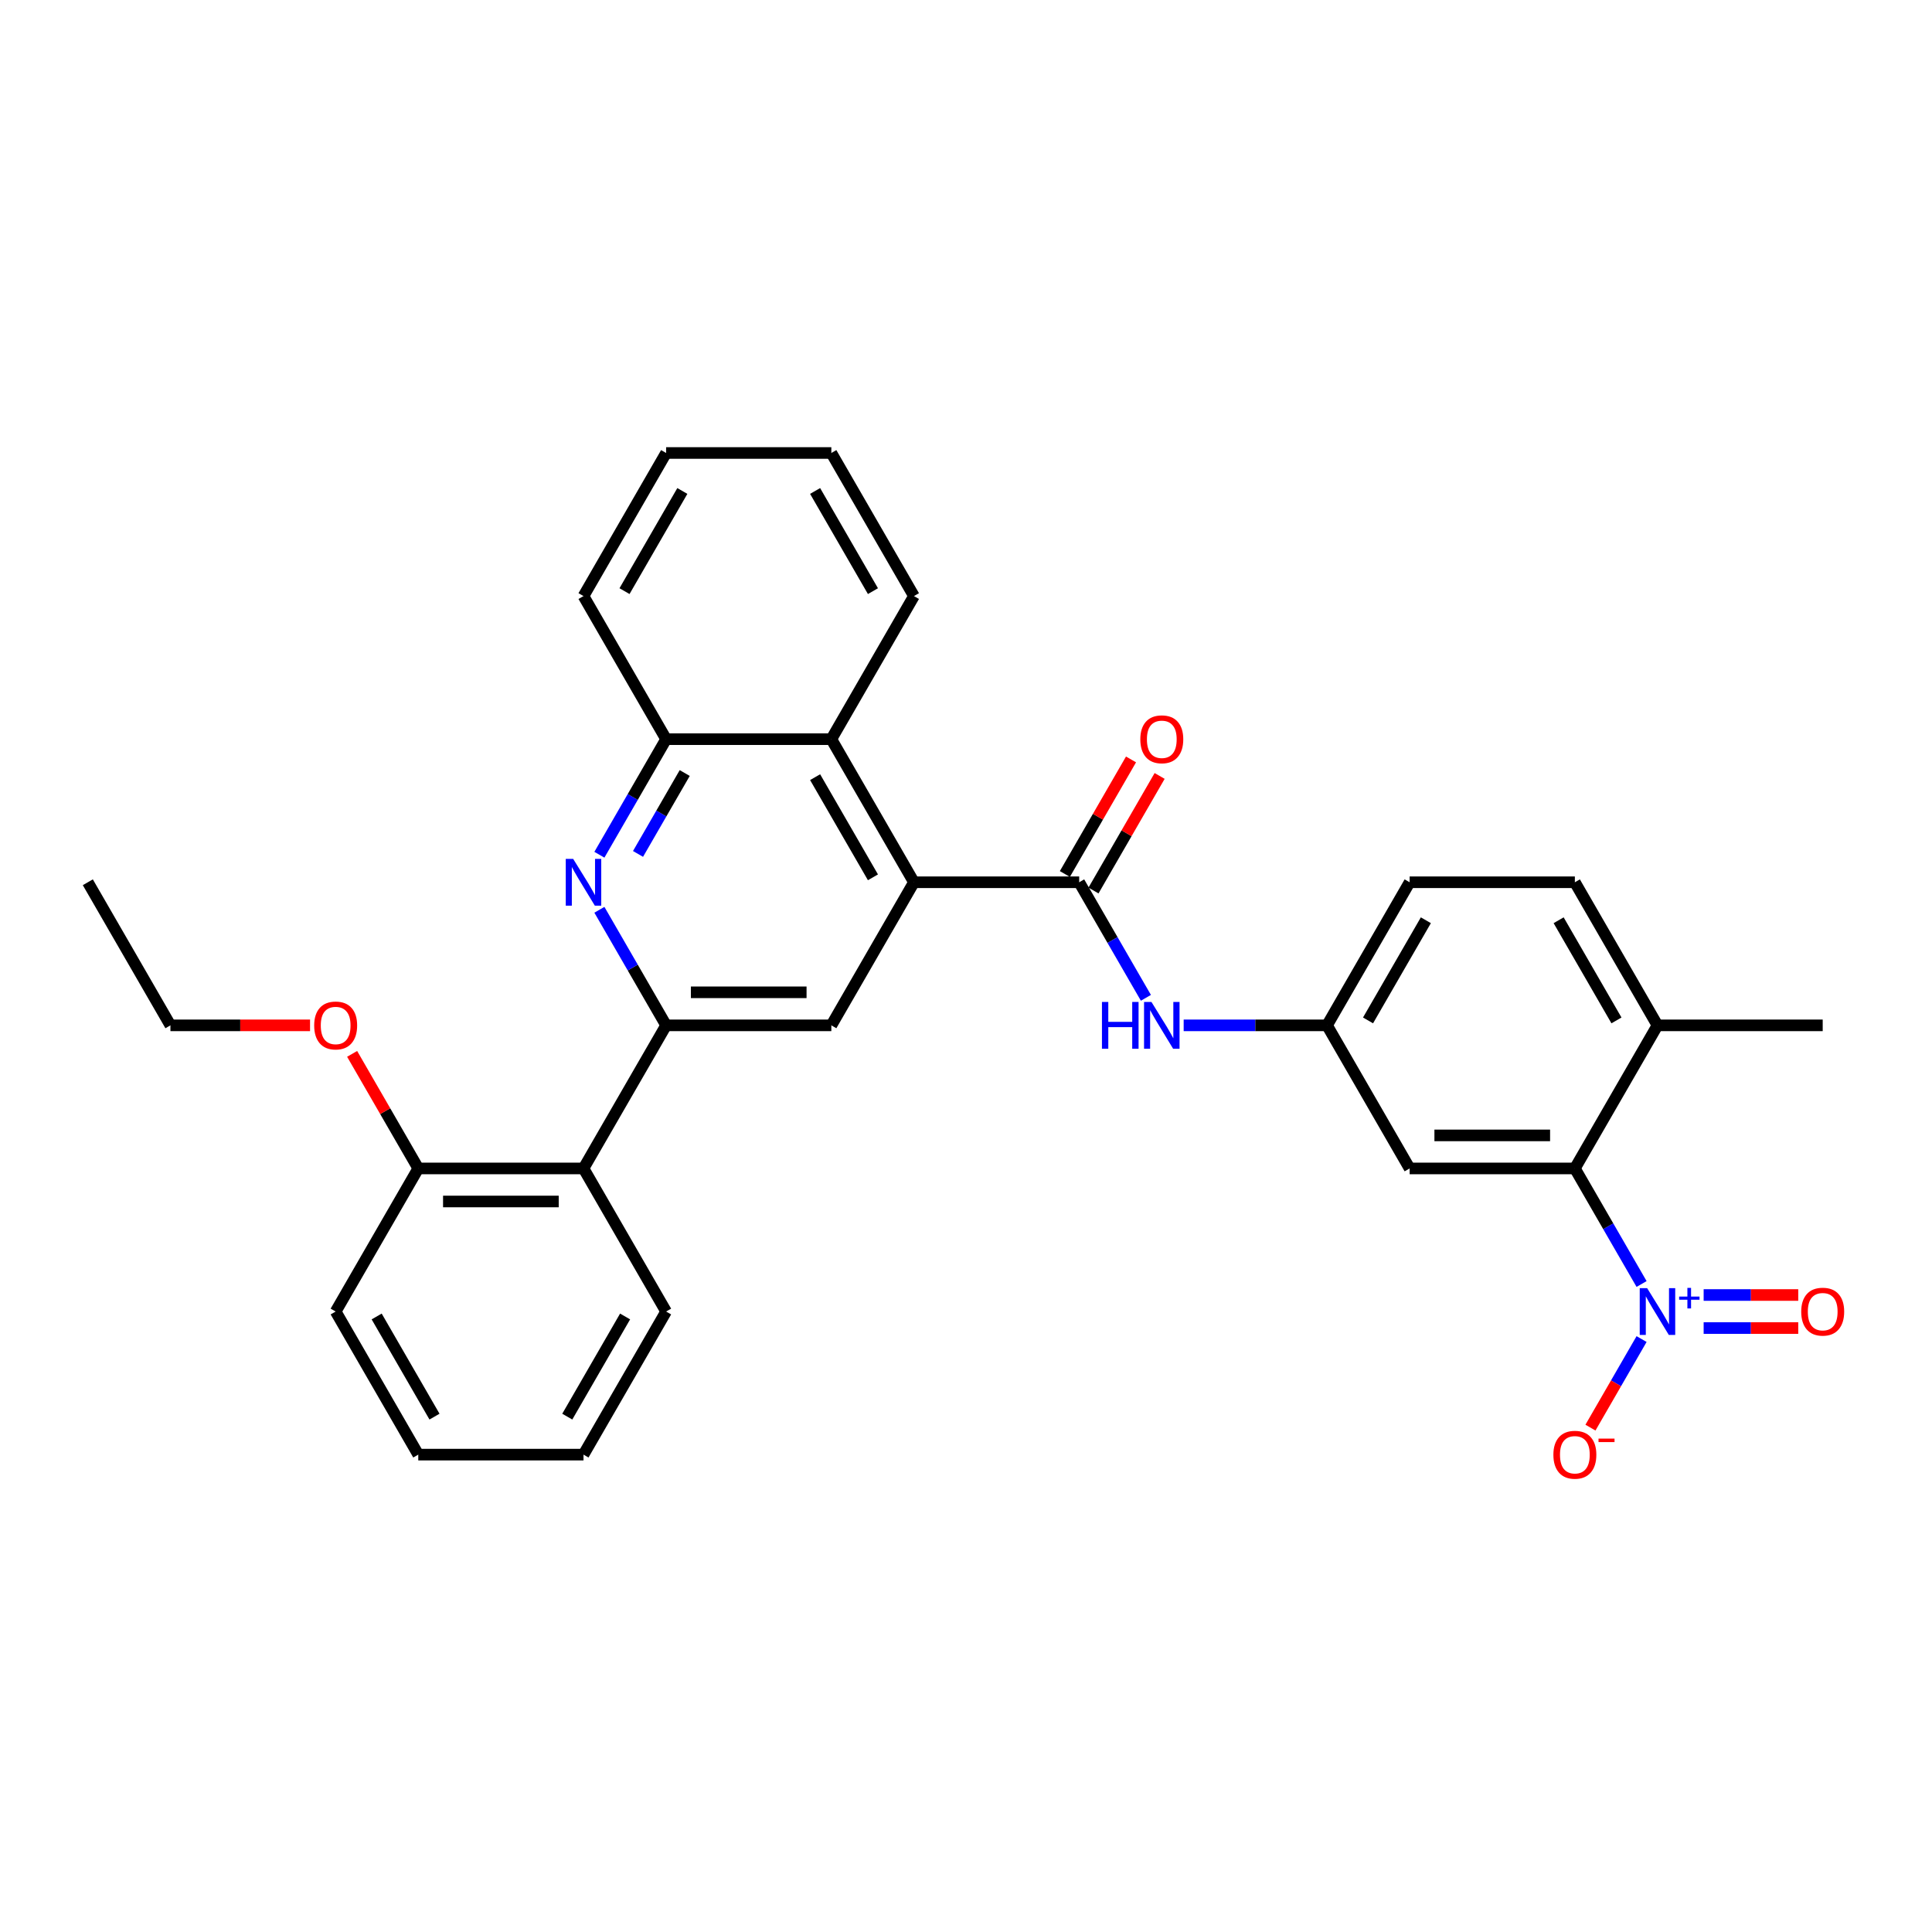 <?xml version='1.0' encoding='iso-8859-1'?>
<svg version='1.1' baseProfile='full'
              xmlns='http://www.w3.org/2000/svg'
                      xmlns:rdkit='http://www.rdkit.org/xml'
                      xmlns:xlink='http://www.w3.org/1999/xlink'
                  xml:space='preserve'
width='1000px' height='1000px' viewBox='0 0 1000 1000'>
<!-- END OF HEADER -->
<rect style='opacity:1.0;fill:#FFFFFF;stroke:none' width='1000' height='1000' x='0' y='0'> </rect>
<path class='bond-4' d='M 849.68,664.6 L 832.413,634.692' style='fill:none;fill-rule:evenodd;stroke:#0000FF;stroke-width:6px;stroke-linecap:butt;stroke-linejoin:miter;stroke-opacity:1' />
<path class='bond-4' d='M 832.413,634.692 L 815.146,604.784' style='fill:none;fill-rule:evenodd;stroke:#000000;stroke-width:6px;stroke-linecap:butt;stroke-linejoin:miter;stroke-opacity:1' />
<path class='bond-11' d='M 849.68,693.095 L 836.447,716.016' style='fill:none;fill-rule:evenodd;stroke:#0000FF;stroke-width:6px;stroke-linecap:butt;stroke-linejoin:miter;stroke-opacity:1' />
<path class='bond-11' d='M 836.447,716.016 L 823.213,738.938' style='fill:none;fill-rule:evenodd;stroke:#FF0000;stroke-width:6px;stroke-linecap:butt;stroke-linejoin:miter;stroke-opacity:1' />
<path class='bond-12' d='M 881.805,687.4 L 906.287,687.4' style='fill:none;fill-rule:evenodd;stroke:#0000FF;stroke-width:6px;stroke-linecap:butt;stroke-linejoin:miter;stroke-opacity:1' />
<path class='bond-12' d='M 906.287,687.4 L 930.769,687.4' style='fill:none;fill-rule:evenodd;stroke:#FF0000;stroke-width:6px;stroke-linecap:butt;stroke-linejoin:miter;stroke-opacity:1' />
<path class='bond-12' d='M 881.805,670.295 L 906.287,670.295' style='fill:none;fill-rule:evenodd;stroke:#0000FF;stroke-width:6px;stroke-linecap:butt;stroke-linejoin:miter;stroke-opacity:1' />
<path class='bond-12' d='M 906.287,670.295 L 930.769,670.295' style='fill:none;fill-rule:evenodd;stroke:#FF0000;stroke-width:6px;stroke-linecap:butt;stroke-linejoin:miter;stroke-opacity:1' />
<path class='bond-0' d='M 344.779,530.72 L 430.3,530.72' style='fill:none;fill-rule:evenodd;stroke:#000000;stroke-width:6px;stroke-linecap:butt;stroke-linejoin:miter;stroke-opacity:1' />
<path class='bond-0' d='M 357.607,513.616 L 417.472,513.616' style='fill:none;fill-rule:evenodd;stroke:#000000;stroke-width:6px;stroke-linecap:butt;stroke-linejoin:miter;stroke-opacity:1' />
<path class='bond-6' d='M 344.779,530.72 L 302.018,604.784' style='fill:none;fill-rule:evenodd;stroke:#000000;stroke-width:6px;stroke-linecap:butt;stroke-linejoin:miter;stroke-opacity:1' />
<path class='bond-32' d='M 344.779,530.72 L 327.512,500.812' style='fill:none;fill-rule:evenodd;stroke:#000000;stroke-width:6px;stroke-linecap:butt;stroke-linejoin:miter;stroke-opacity:1' />
<path class='bond-32' d='M 327.512,500.812 L 310.244,470.905' style='fill:none;fill-rule:evenodd;stroke:#0000FF;stroke-width:6px;stroke-linecap:butt;stroke-linejoin:miter;stroke-opacity:1' />
<path class='bond-1' d='M 473.061,456.657 L 558.582,456.657' style='fill:none;fill-rule:evenodd;stroke:#000000;stroke-width:6px;stroke-linecap:butt;stroke-linejoin:miter;stroke-opacity:1' />
<path class='bond-5' d='M 473.061,456.657 L 430.3,530.72' style='fill:none;fill-rule:evenodd;stroke:#000000;stroke-width:6px;stroke-linecap:butt;stroke-linejoin:miter;stroke-opacity:1' />
<path class='bond-7' d='M 473.061,456.657 L 430.3,382.593' style='fill:none;fill-rule:evenodd;stroke:#000000;stroke-width:6px;stroke-linecap:butt;stroke-linejoin:miter;stroke-opacity:1' />
<path class='bond-7' d='M 451.834,454.099 L 421.902,402.255' style='fill:none;fill-rule:evenodd;stroke:#000000;stroke-width:6px;stroke-linecap:butt;stroke-linejoin:miter;stroke-opacity:1' />
<path class='bond-2' d='M 558.582,456.657 L 575.849,486.565' style='fill:none;fill-rule:evenodd;stroke:#000000;stroke-width:6px;stroke-linecap:butt;stroke-linejoin:miter;stroke-opacity:1' />
<path class='bond-2' d='M 575.849,486.565 L 593.117,516.472' style='fill:none;fill-rule:evenodd;stroke:#0000FF;stroke-width:6px;stroke-linecap:butt;stroke-linejoin:miter;stroke-opacity:1' />
<path class='bond-14' d='M 565.988,460.933 L 583.108,431.282' style='fill:none;fill-rule:evenodd;stroke:#000000;stroke-width:6px;stroke-linecap:butt;stroke-linejoin:miter;stroke-opacity:1' />
<path class='bond-14' d='M 583.108,431.282 L 600.227,401.63' style='fill:none;fill-rule:evenodd;stroke:#FF0000;stroke-width:6px;stroke-linecap:butt;stroke-linejoin:miter;stroke-opacity:1' />
<path class='bond-14' d='M 551.176,452.381 L 568.295,422.729' style='fill:none;fill-rule:evenodd;stroke:#000000;stroke-width:6px;stroke-linecap:butt;stroke-linejoin:miter;stroke-opacity:1' />
<path class='bond-14' d='M 568.295,422.729 L 585.414,393.078' style='fill:none;fill-rule:evenodd;stroke:#FF0000;stroke-width:6px;stroke-linecap:butt;stroke-linejoin:miter;stroke-opacity:1' />
<path class='bond-3' d='M 310.244,442.409 L 327.512,412.501' style='fill:none;fill-rule:evenodd;stroke:#0000FF;stroke-width:6px;stroke-linecap:butt;stroke-linejoin:miter;stroke-opacity:1' />
<path class='bond-3' d='M 327.512,412.501 L 344.779,382.593' style='fill:none;fill-rule:evenodd;stroke:#000000;stroke-width:6px;stroke-linecap:butt;stroke-linejoin:miter;stroke-opacity:1' />
<path class='bond-3' d='M 330.237,441.989 L 342.324,421.053' style='fill:none;fill-rule:evenodd;stroke:#0000FF;stroke-width:6px;stroke-linecap:butt;stroke-linejoin:miter;stroke-opacity:1' />
<path class='bond-3' d='M 342.324,421.053 L 354.411,400.118' style='fill:none;fill-rule:evenodd;stroke:#000000;stroke-width:6px;stroke-linecap:butt;stroke-linejoin:miter;stroke-opacity:1' />
<path class='bond-10' d='M 815.146,604.784 L 729.625,604.784' style='fill:none;fill-rule:evenodd;stroke:#000000;stroke-width:6px;stroke-linecap:butt;stroke-linejoin:miter;stroke-opacity:1' />
<path class='bond-10' d='M 802.318,587.68 L 742.453,587.68' style='fill:none;fill-rule:evenodd;stroke:#000000;stroke-width:6px;stroke-linecap:butt;stroke-linejoin:miter;stroke-opacity:1' />
<path class='bond-15' d='M 815.146,604.784 L 857.906,530.72' style='fill:none;fill-rule:evenodd;stroke:#000000;stroke-width:6px;stroke-linecap:butt;stroke-linejoin:miter;stroke-opacity:1' />
<path class='bond-16' d='M 302.018,604.784 L 216.497,604.784' style='fill:none;fill-rule:evenodd;stroke:#000000;stroke-width:6px;stroke-linecap:butt;stroke-linejoin:miter;stroke-opacity:1' />
<path class='bond-16' d='M 289.19,621.888 L 229.325,621.888' style='fill:none;fill-rule:evenodd;stroke:#000000;stroke-width:6px;stroke-linecap:butt;stroke-linejoin:miter;stroke-opacity:1' />
<path class='bond-20' d='M 302.018,604.784 L 344.779,678.847' style='fill:none;fill-rule:evenodd;stroke:#000000;stroke-width:6px;stroke-linecap:butt;stroke-linejoin:miter;stroke-opacity:1' />
<path class='bond-8' d='M 430.3,382.593 L 344.779,382.593' style='fill:none;fill-rule:evenodd;stroke:#000000;stroke-width:6px;stroke-linecap:butt;stroke-linejoin:miter;stroke-opacity:1' />
<path class='bond-21' d='M 430.3,382.593 L 473.061,308.53' style='fill:none;fill-rule:evenodd;stroke:#000000;stroke-width:6px;stroke-linecap:butt;stroke-linejoin:miter;stroke-opacity:1' />
<path class='bond-22' d='M 344.779,382.593 L 302.018,308.53' style='fill:none;fill-rule:evenodd;stroke:#000000;stroke-width:6px;stroke-linecap:butt;stroke-linejoin:miter;stroke-opacity:1' />
<path class='bond-9' d='M 612.666,530.72 L 649.765,530.72' style='fill:none;fill-rule:evenodd;stroke:#0000FF;stroke-width:6px;stroke-linecap:butt;stroke-linejoin:miter;stroke-opacity:1' />
<path class='bond-9' d='M 649.765,530.72 L 686.864,530.72' style='fill:none;fill-rule:evenodd;stroke:#000000;stroke-width:6px;stroke-linecap:butt;stroke-linejoin:miter;stroke-opacity:1' />
<path class='bond-13' d='M 729.625,604.784 L 686.864,530.72' style='fill:none;fill-rule:evenodd;stroke:#000000;stroke-width:6px;stroke-linecap:butt;stroke-linejoin:miter;stroke-opacity:1' />
<path class='bond-31' d='M 686.864,530.72 L 729.625,456.657' style='fill:none;fill-rule:evenodd;stroke:#000000;stroke-width:6px;stroke-linecap:butt;stroke-linejoin:miter;stroke-opacity:1' />
<path class='bond-31' d='M 708.091,528.163 L 738.023,476.318' style='fill:none;fill-rule:evenodd;stroke:#000000;stroke-width:6px;stroke-linecap:butt;stroke-linejoin:miter;stroke-opacity:1' />
<path class='bond-17' d='M 857.906,530.72 L 815.146,456.657' style='fill:none;fill-rule:evenodd;stroke:#000000;stroke-width:6px;stroke-linecap:butt;stroke-linejoin:miter;stroke-opacity:1' />
<path class='bond-17' d='M 836.68,528.163 L 806.747,476.318' style='fill:none;fill-rule:evenodd;stroke:#000000;stroke-width:6px;stroke-linecap:butt;stroke-linejoin:miter;stroke-opacity:1' />
<path class='bond-23' d='M 857.906,530.72 L 943.428,530.72' style='fill:none;fill-rule:evenodd;stroke:#000000;stroke-width:6px;stroke-linecap:butt;stroke-linejoin:miter;stroke-opacity:1' />
<path class='bond-19' d='M 216.497,604.784 L 199.378,575.133' style='fill:none;fill-rule:evenodd;stroke:#000000;stroke-width:6px;stroke-linecap:butt;stroke-linejoin:miter;stroke-opacity:1' />
<path class='bond-19' d='M 199.378,575.133 L 182.259,545.481' style='fill:none;fill-rule:evenodd;stroke:#FF0000;stroke-width:6px;stroke-linecap:butt;stroke-linejoin:miter;stroke-opacity:1' />
<path class='bond-24' d='M 216.497,604.784 L 173.736,678.847' style='fill:none;fill-rule:evenodd;stroke:#000000;stroke-width:6px;stroke-linecap:butt;stroke-linejoin:miter;stroke-opacity:1' />
<path class='bond-18' d='M 815.146,456.657 L 729.625,456.657' style='fill:none;fill-rule:evenodd;stroke:#000000;stroke-width:6px;stroke-linecap:butt;stroke-linejoin:miter;stroke-opacity:1' />
<path class='bond-25' d='M 160.481,530.72 L 124.348,530.72' style='fill:none;fill-rule:evenodd;stroke:#FF0000;stroke-width:6px;stroke-linecap:butt;stroke-linejoin:miter;stroke-opacity:1' />
<path class='bond-25' d='M 124.348,530.72 L 88.215,530.72' style='fill:none;fill-rule:evenodd;stroke:#000000;stroke-width:6px;stroke-linecap:butt;stroke-linejoin:miter;stroke-opacity:1' />
<path class='bond-26' d='M 344.779,678.847 L 302.018,752.911' style='fill:none;fill-rule:evenodd;stroke:#000000;stroke-width:6px;stroke-linecap:butt;stroke-linejoin:miter;stroke-opacity:1' />
<path class='bond-26' d='M 323.552,681.405 L 293.62,733.249' style='fill:none;fill-rule:evenodd;stroke:#000000;stroke-width:6px;stroke-linecap:butt;stroke-linejoin:miter;stroke-opacity:1' />
<path class='bond-27' d='M 473.061,308.53 L 430.3,234.466' style='fill:none;fill-rule:evenodd;stroke:#000000;stroke-width:6px;stroke-linecap:butt;stroke-linejoin:miter;stroke-opacity:1' />
<path class='bond-27' d='M 451.834,305.972 L 421.902,254.128' style='fill:none;fill-rule:evenodd;stroke:#000000;stroke-width:6px;stroke-linecap:butt;stroke-linejoin:miter;stroke-opacity:1' />
<path class='bond-29' d='M 302.018,308.53 L 344.779,234.466' style='fill:none;fill-rule:evenodd;stroke:#000000;stroke-width:6px;stroke-linecap:butt;stroke-linejoin:miter;stroke-opacity:1' />
<path class='bond-29' d='M 323.245,305.972 L 353.178,254.128' style='fill:none;fill-rule:evenodd;stroke:#000000;stroke-width:6px;stroke-linecap:butt;stroke-linejoin:miter;stroke-opacity:1' />
<path class='bond-34' d='M 173.736,678.847 L 216.497,752.911' style='fill:none;fill-rule:evenodd;stroke:#000000;stroke-width:6px;stroke-linecap:butt;stroke-linejoin:miter;stroke-opacity:1' />
<path class='bond-34' d='M 194.963,681.405 L 224.896,733.249' style='fill:none;fill-rule:evenodd;stroke:#000000;stroke-width:6px;stroke-linecap:butt;stroke-linejoin:miter;stroke-opacity:1' />
<path class='bond-28' d='M 88.215,530.72 L 45.455,456.657' style='fill:none;fill-rule:evenodd;stroke:#000000;stroke-width:6px;stroke-linecap:butt;stroke-linejoin:miter;stroke-opacity:1' />
<path class='bond-30' d='M 302.018,752.911 L 216.497,752.911' style='fill:none;fill-rule:evenodd;stroke:#000000;stroke-width:6px;stroke-linecap:butt;stroke-linejoin:miter;stroke-opacity:1' />
<path class='bond-33' d='M 430.3,234.466 L 344.779,234.466' style='fill:none;fill-rule:evenodd;stroke:#000000;stroke-width:6px;stroke-linecap:butt;stroke-linejoin:miter;stroke-opacity:1' />
<path  class='atom-0' d='M 852.553 666.738
L 860.489 679.566
Q 861.276 680.832, 862.542 683.124
Q 863.807 685.416, 863.876 685.552
L 863.876 666.738
L 867.091 666.738
L 867.091 690.957
L 863.773 690.957
L 855.255 676.932
Q 854.263 675.29, 853.203 673.408
Q 852.177 671.527, 851.869 670.945
L 851.869 690.957
L 848.721 690.957
L 848.721 666.738
L 852.553 666.738
' fill='#0000FF'/>
<path  class='atom-0' d='M 869.123 671.103
L 873.391 671.103
L 873.391 666.61
L 875.287 666.61
L 875.287 671.103
L 879.667 671.103
L 879.667 672.729
L 875.287 672.729
L 875.287 677.244
L 873.391 677.244
L 873.391 672.729
L 869.123 672.729
L 869.123 671.103
' fill='#0000FF'/>
<path  class='atom-4' d='M 296.665 444.547
L 304.601 457.375
Q 305.388 458.641, 306.654 460.933
Q 307.919 463.225, 307.988 463.362
L 307.988 444.547
L 311.203 444.547
L 311.203 468.767
L 307.885 468.767
L 299.367 454.741
Q 298.375 453.099, 297.315 451.218
Q 296.288 449.336, 295.981 448.755
L 295.981 468.767
L 292.833 468.767
L 292.833 444.547
L 296.665 444.547
' fill='#0000FF'/>
<path  class='atom-10' d='M 570.367 518.611
L 573.651 518.611
L 573.651 528.907
L 586.034 528.907
L 586.034 518.611
L 589.318 518.611
L 589.318 542.83
L 586.034 542.83
L 586.034 531.644
L 573.651 531.644
L 573.651 542.83
L 570.367 542.83
L 570.367 518.611
' fill='#0000FF'/>
<path  class='atom-10' d='M 595.989 518.611
L 603.925 531.439
Q 604.712 532.704, 605.978 534.996
Q 607.244 537.288, 607.312 537.425
L 607.312 518.611
L 610.528 518.611
L 610.528 542.83
L 607.209 542.83
L 598.692 528.805
Q 597.699 527.163, 596.639 525.281
Q 595.613 523.4, 595.305 522.818
L 595.305 542.83
L 592.158 542.83
L 592.158 518.611
L 595.989 518.611
' fill='#0000FF'/>
<path  class='atom-12' d='M 804.028 752.979
Q 804.028 747.164, 806.902 743.914
Q 809.775 740.664, 815.146 740.664
Q 820.517 740.664, 823.39 743.914
Q 826.264 747.164, 826.264 752.979
Q 826.264 758.863, 823.356 762.216
Q 820.448 765.534, 815.146 765.534
Q 809.809 765.534, 806.902 762.216
Q 804.028 758.898, 804.028 752.979
M 815.146 762.797
Q 818.84 762.797, 820.824 760.334
Q 822.843 757.837, 822.843 752.979
Q 822.843 748.224, 820.824 745.83
Q 818.84 743.401, 815.146 743.401
Q 811.451 743.401, 809.433 745.796
Q 807.449 748.19, 807.449 752.979
Q 807.449 757.871, 809.433 760.334
Q 811.451 762.797, 815.146 762.797
' fill='#FF0000'/>
<path  class='atom-12' d='M 827.392 744.618
L 835.678 744.618
L 835.678 746.424
L 827.392 746.424
L 827.392 744.618
' fill='#FF0000'/>
<path  class='atom-13' d='M 932.31 678.916
Q 932.31 673.1, 935.183 669.851
Q 938.057 666.601, 943.428 666.601
Q 948.798 666.601, 951.672 669.851
Q 954.545 673.1, 954.545 678.916
Q 954.545 684.8, 951.638 688.152
Q 948.73 691.47, 943.428 691.47
Q 938.091 691.47, 935.183 688.152
Q 932.31 684.834, 932.31 678.916
M 943.428 688.734
Q 947.122 688.734, 949.106 686.271
Q 951.125 683.773, 951.125 678.916
Q 951.125 674.161, 949.106 671.766
Q 947.122 669.338, 943.428 669.338
Q 939.733 669.338, 937.715 671.732
Q 935.731 674.127, 935.731 678.916
Q 935.731 683.808, 937.715 686.271
Q 939.733 688.734, 943.428 688.734
' fill='#FF0000'/>
<path  class='atom-15' d='M 590.225 382.662
Q 590.225 376.846, 593.098 373.596
Q 595.972 370.347, 601.343 370.347
Q 606.713 370.347, 609.587 373.596
Q 612.46 376.846, 612.46 382.662
Q 612.46 388.545, 609.553 391.898
Q 606.645 395.216, 601.343 395.216
Q 596.006 395.216, 593.098 391.898
Q 590.225 388.58, 590.225 382.662
M 601.343 392.479
Q 605.037 392.479, 607.021 390.016
Q 609.04 387.519, 609.04 382.662
Q 609.04 377.907, 607.021 375.512
Q 605.037 373.083, 601.343 373.083
Q 597.648 373.083, 595.63 375.478
Q 593.646 377.872, 593.646 382.662
Q 593.646 387.553, 595.63 390.016
Q 597.648 392.479, 601.343 392.479
' fill='#FF0000'/>
<path  class='atom-20' d='M 162.619 530.789
Q 162.619 524.973, 165.492 521.723
Q 168.366 518.474, 173.736 518.474
Q 179.107 518.474, 181.981 521.723
Q 184.854 524.973, 184.854 530.789
Q 184.854 536.673, 181.946 540.025
Q 179.039 543.343, 173.736 543.343
Q 168.4 543.343, 165.492 540.025
Q 162.619 536.707, 162.619 530.789
M 173.736 540.607
Q 177.431 540.607, 179.415 538.144
Q 181.433 535.646, 181.433 530.789
Q 181.433 526.034, 179.415 523.639
Q 177.431 521.21, 173.736 521.21
Q 170.042 521.21, 168.024 523.605
Q 166.04 526, 166.04 530.789
Q 166.04 535.681, 168.024 538.144
Q 170.042 540.607, 173.736 540.607
' fill='#FF0000'/>
</svg>
